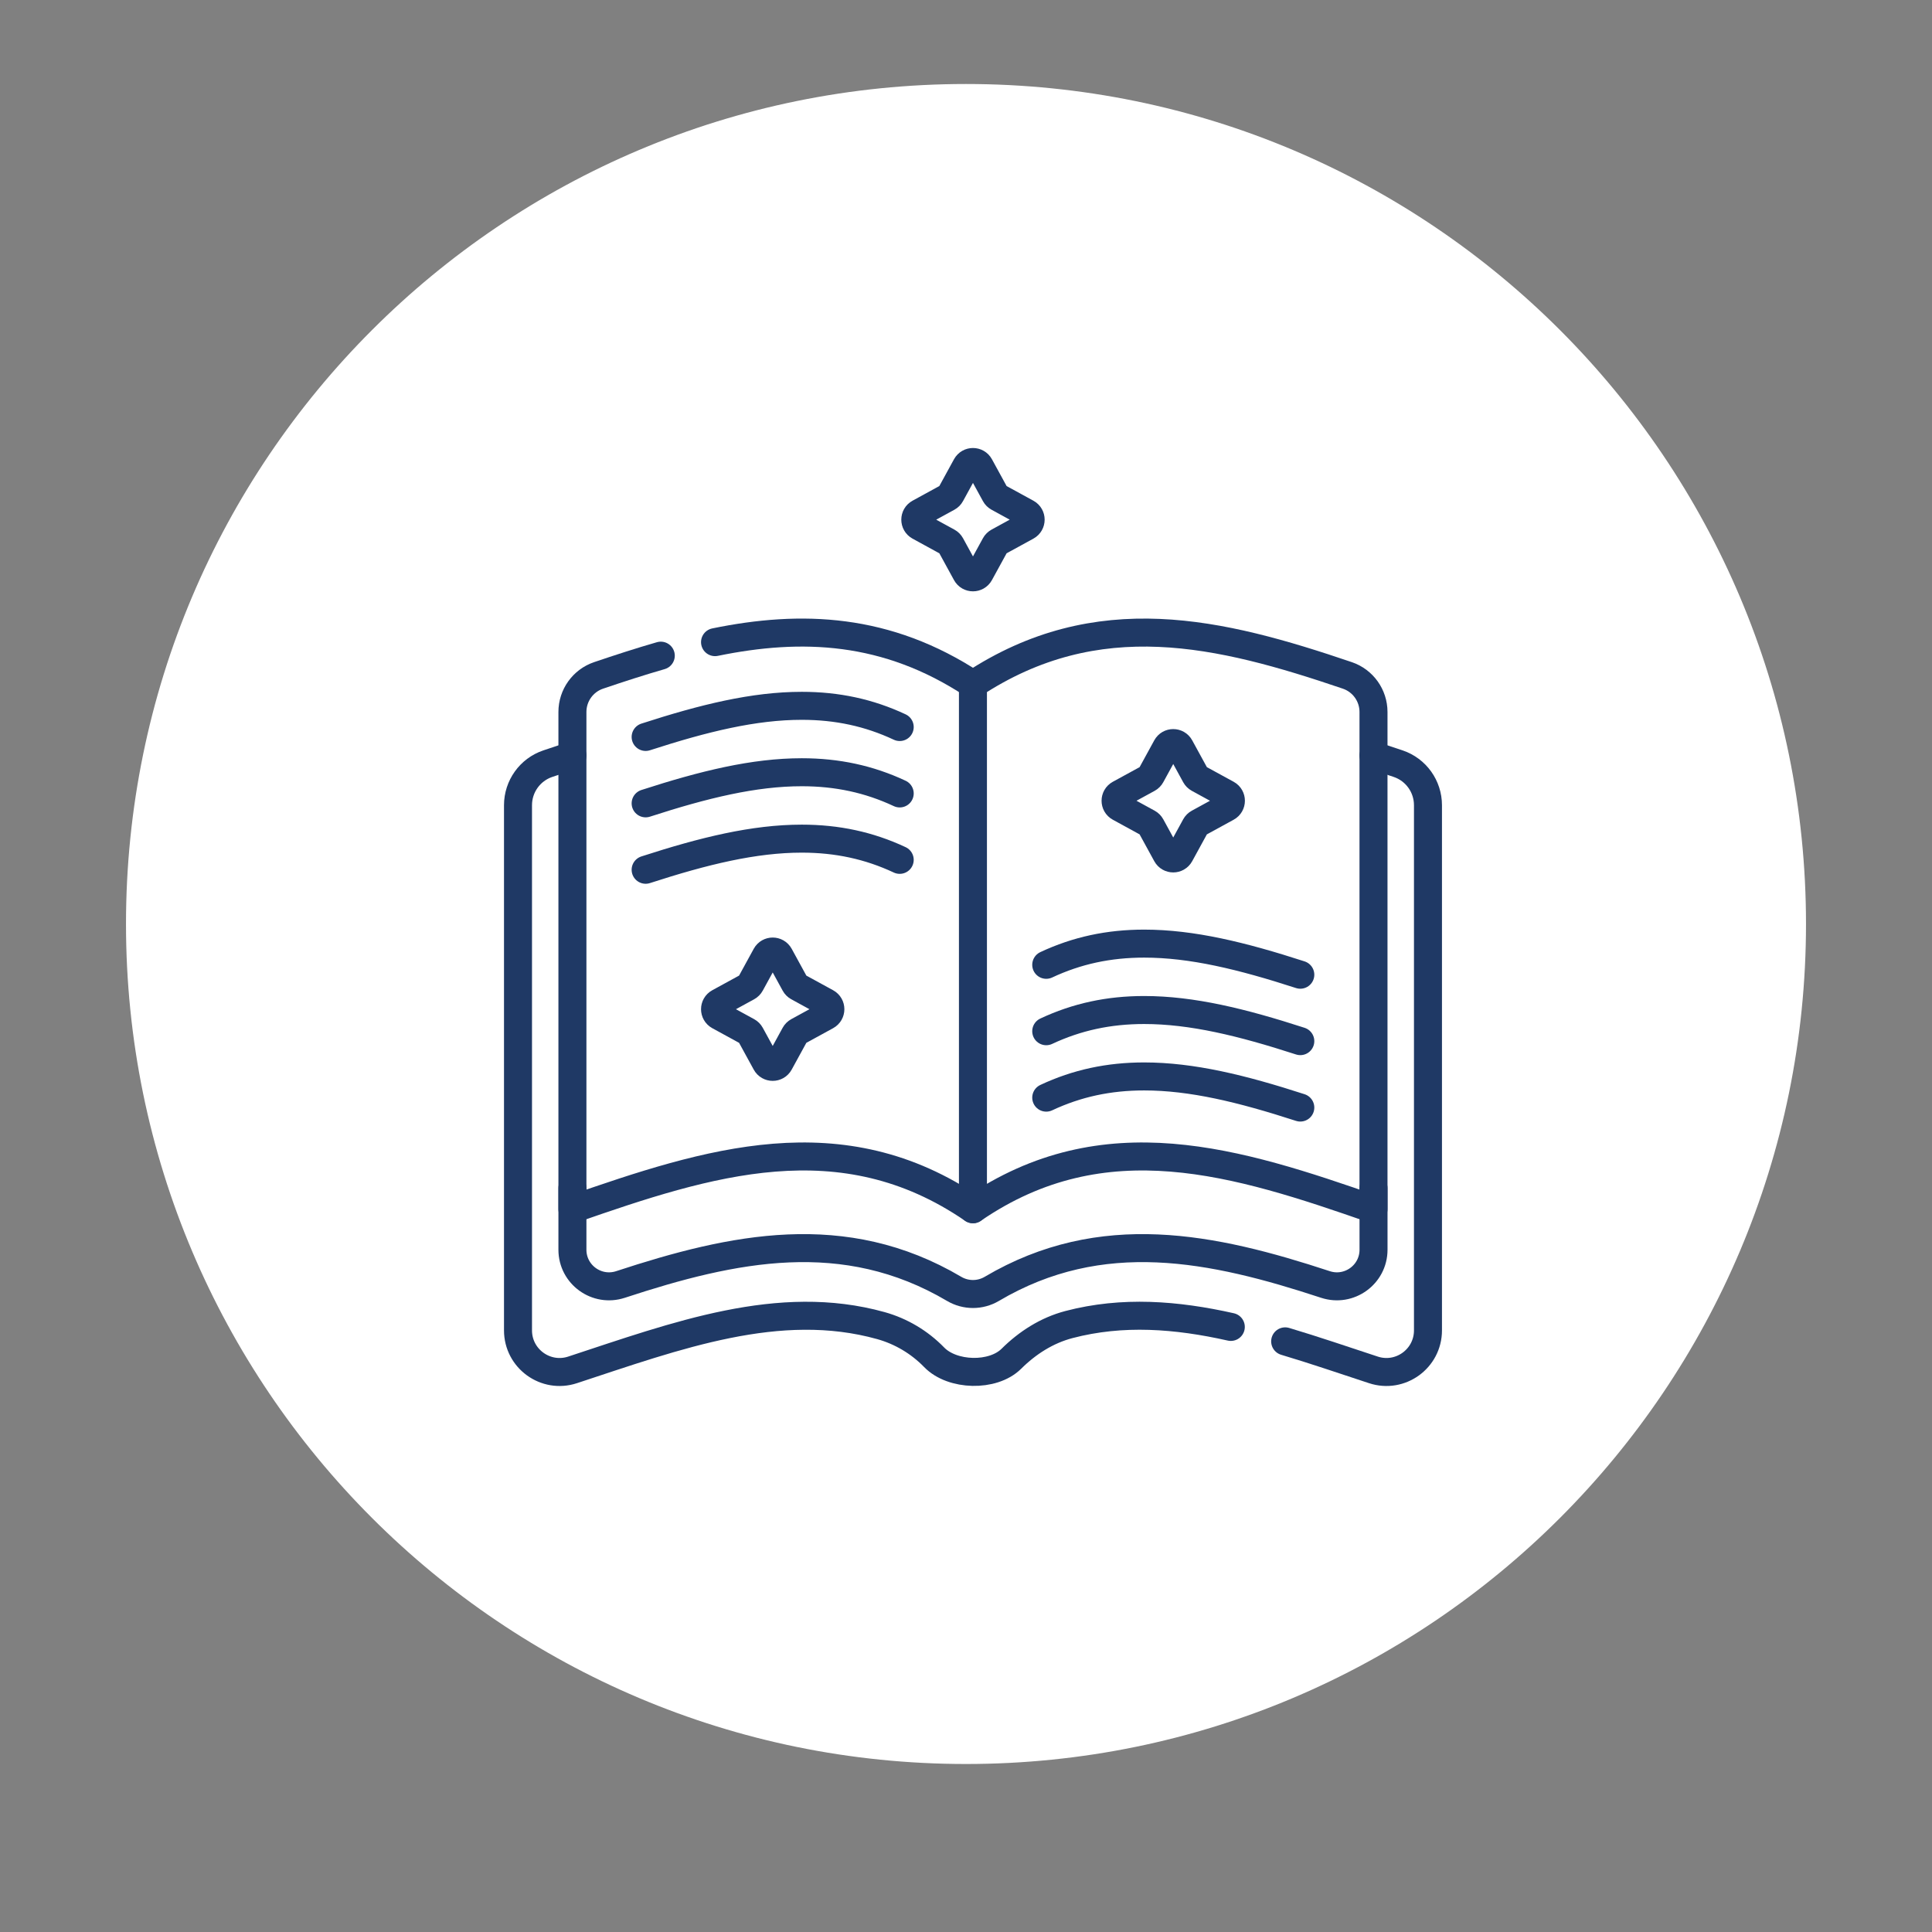 <svg width="138" height="138" viewBox="0 0 138 138" fill="none" xmlns="http://www.w3.org/2000/svg">
<rect x="0" y="0" width="138" height="138" fill="#808080" stroke="none"/>
<path d="M69 126C102.137 126 129 99.137 129 66C129 32.863 102.137 6 69 6C35.863 6 9 32.863 9 66C9 99.137 35.863 126 69 126Z" fill="white"/>
<path d="M91.797 95.811C93.892 96.437 95.993 97.156 98.101 97.849C100.022 98.481 101.998 97.048 101.998 95.026V57.516C101.998 56.174 101.145 54.981 99.877 54.55C99.286 54.35 98.697 54.153 98.109 53.96" stroke="#1F3965" stroke-width="2" stroke-miterlimit="10" stroke-linecap="round" stroke-linejoin="round"/>
<path d="M40.889 53.96C40.301 54.153 39.711 54.35 39.121 54.55C37.853 54.981 37 56.174 37 57.516V95.026C37 97.048 38.976 98.481 40.897 97.849C48.317 95.409 55.652 92.662 62.916 94.685C64.363 95.088 65.681 95.873 66.728 96.951C68.018 98.28 70.92 98.363 72.238 97.056C73.391 95.911 74.778 95.025 76.349 94.612C80.184 93.605 84.039 93.909 87.915 94.78" stroke="#1F3965" stroke-width="2" stroke-miterlimit="10" stroke-linecap="round" stroke-linejoin="round"/>
<path d="M40.887 84.865V89.265C40.887 91.047 42.63 92.305 44.323 91.748C52.372 89.101 60.306 87.427 68.152 92.061C68.984 92.552 70.012 92.552 70.844 92.061C78.689 87.427 86.624 89.101 94.672 91.748C96.366 92.305 98.109 91.047 98.109 89.265V84.865" stroke="#1F3965" stroke-width="2" stroke-miterlimit="10" stroke-linecap="round" stroke-linejoin="round"/>
<path d="M98.107 86.374C88.415 82.997 78.893 79.93 69.496 86.374V48.888C78.401 43.017 87.157 45.159 96.24 48.244C97.356 48.624 98.107 49.674 98.107 50.855V86.374H98.107Z" stroke="#1F3965" stroke-width="2" stroke-miterlimit="10" stroke-linecap="round" stroke-linejoin="round"/>
<path d="M47.199 46.833C45.725 47.258 44.244 47.738 42.754 48.244C41.638 48.624 40.887 49.674 40.887 50.855V86.374C50.578 82.997 60.101 79.93 69.498 86.374" stroke="#1F3965" stroke-width="2" stroke-miterlimit="10" stroke-linecap="round" stroke-linejoin="round"/>
<path d="M69.499 48.888C63.339 44.826 57.25 44.6 51.074 45.867" stroke="#1F3965" stroke-width="2" stroke-miterlimit="10" stroke-linecap="round" stroke-linejoin="round"/>
<path d="M46.117 52.639C50.293 51.284 53.863 50.416 57.27 50.416C59.797 50.416 62.071 50.903 64.265 51.931" stroke="#1F3965" stroke-width="2" stroke-miterlimit="10" stroke-linecap="round" stroke-linejoin="round"/>
<path d="M46.117 57.382C50.293 56.028 53.863 55.16 57.27 55.16C59.797 55.16 62.071 55.647 64.265 56.674" stroke="#1F3965" stroke-width="2" stroke-miterlimit="10" stroke-linecap="round" stroke-linejoin="round"/>
<path d="M46.117 62.126C50.293 60.772 53.863 59.903 57.27 59.903C59.797 59.903 62.071 60.391 64.265 61.418" stroke="#1F3965" stroke-width="2" stroke-miterlimit="10" stroke-linecap="round" stroke-linejoin="round"/>
<path d="M92.879 69.623C88.703 68.269 85.133 67.401 81.726 67.401C79.199 67.401 76.925 67.888 74.731 68.915" stroke="#1F3965" stroke-width="2" stroke-miterlimit="10" stroke-linecap="round" stroke-linejoin="round"/>
<path d="M92.879 74.367C88.703 73.013 85.133 72.144 81.726 72.144C79.199 72.144 76.925 72.632 74.731 73.659" stroke="#1F3965" stroke-width="2" stroke-miterlimit="10" stroke-linecap="round" stroke-linejoin="round"/>
<path d="M92.879 79.111C88.703 77.757 85.133 76.888 81.726 76.888C79.199 76.888 76.925 77.375 74.731 78.403" stroke="#1F3965" stroke-width="2" stroke-miterlimit="10" stroke-linecap="round" stroke-linejoin="round"/>
<path d="M69.975 33.283L71.087 35.315C71.136 35.406 71.212 35.481 71.303 35.531L73.334 36.642C73.712 36.848 73.712 37.39 73.334 37.597L71.303 38.708C71.212 38.758 71.136 38.833 71.087 38.924L69.975 40.955C69.769 41.333 69.227 41.333 69.02 40.955L67.91 38.924C67.86 38.833 67.785 38.758 67.693 38.708L65.662 37.597C65.284 37.39 65.284 36.848 65.662 36.642L67.693 35.531C67.784 35.481 67.86 35.406 67.909 35.314L69.02 33.283C69.227 32.906 69.769 32.906 69.975 33.283Z" stroke="#1F3965" stroke-width="2" stroke-miterlimit="10" stroke-linecap="round" stroke-linejoin="round"/>
<path d="M84.28 53.361L85.391 55.392C85.441 55.483 85.516 55.559 85.608 55.609L87.639 56.719C88.016 56.926 88.016 57.468 87.639 57.674L85.608 58.785C85.516 58.835 85.441 58.91 85.391 59.002L84.28 61.033C84.074 61.411 83.532 61.411 83.325 61.033L82.214 59.002C82.164 58.91 82.089 58.835 81.998 58.785L79.967 57.674C79.589 57.468 79.589 56.926 79.967 56.719L81.998 55.609C82.089 55.559 82.164 55.483 82.214 55.392L83.325 53.361C83.532 52.983 84.074 52.983 84.28 53.361Z" stroke="#1F3965" stroke-width="2" stroke-miterlimit="10" stroke-linecap="round" stroke-linejoin="round"/>
<path d="M55.671 68.25L56.782 70.281C56.832 70.373 56.907 70.448 56.998 70.498L59.029 71.609C59.407 71.815 59.407 72.357 59.029 72.564L56.998 73.675C56.907 73.725 56.832 73.8 56.782 73.891L55.671 75.922C55.465 76.3 54.922 76.3 54.716 75.922L53.605 73.891C53.555 73.8 53.48 73.725 53.389 73.675L51.357 72.564C50.98 72.357 50.98 71.815 51.357 71.609L53.389 70.498C53.48 70.448 53.555 70.373 53.605 70.281L54.716 68.25C54.922 67.873 55.464 67.873 55.671 68.25Z" stroke="#1F3965" stroke-width="2" stroke-miterlimit="10" stroke-linecap="round" stroke-linejoin="round"/>
</svg>

